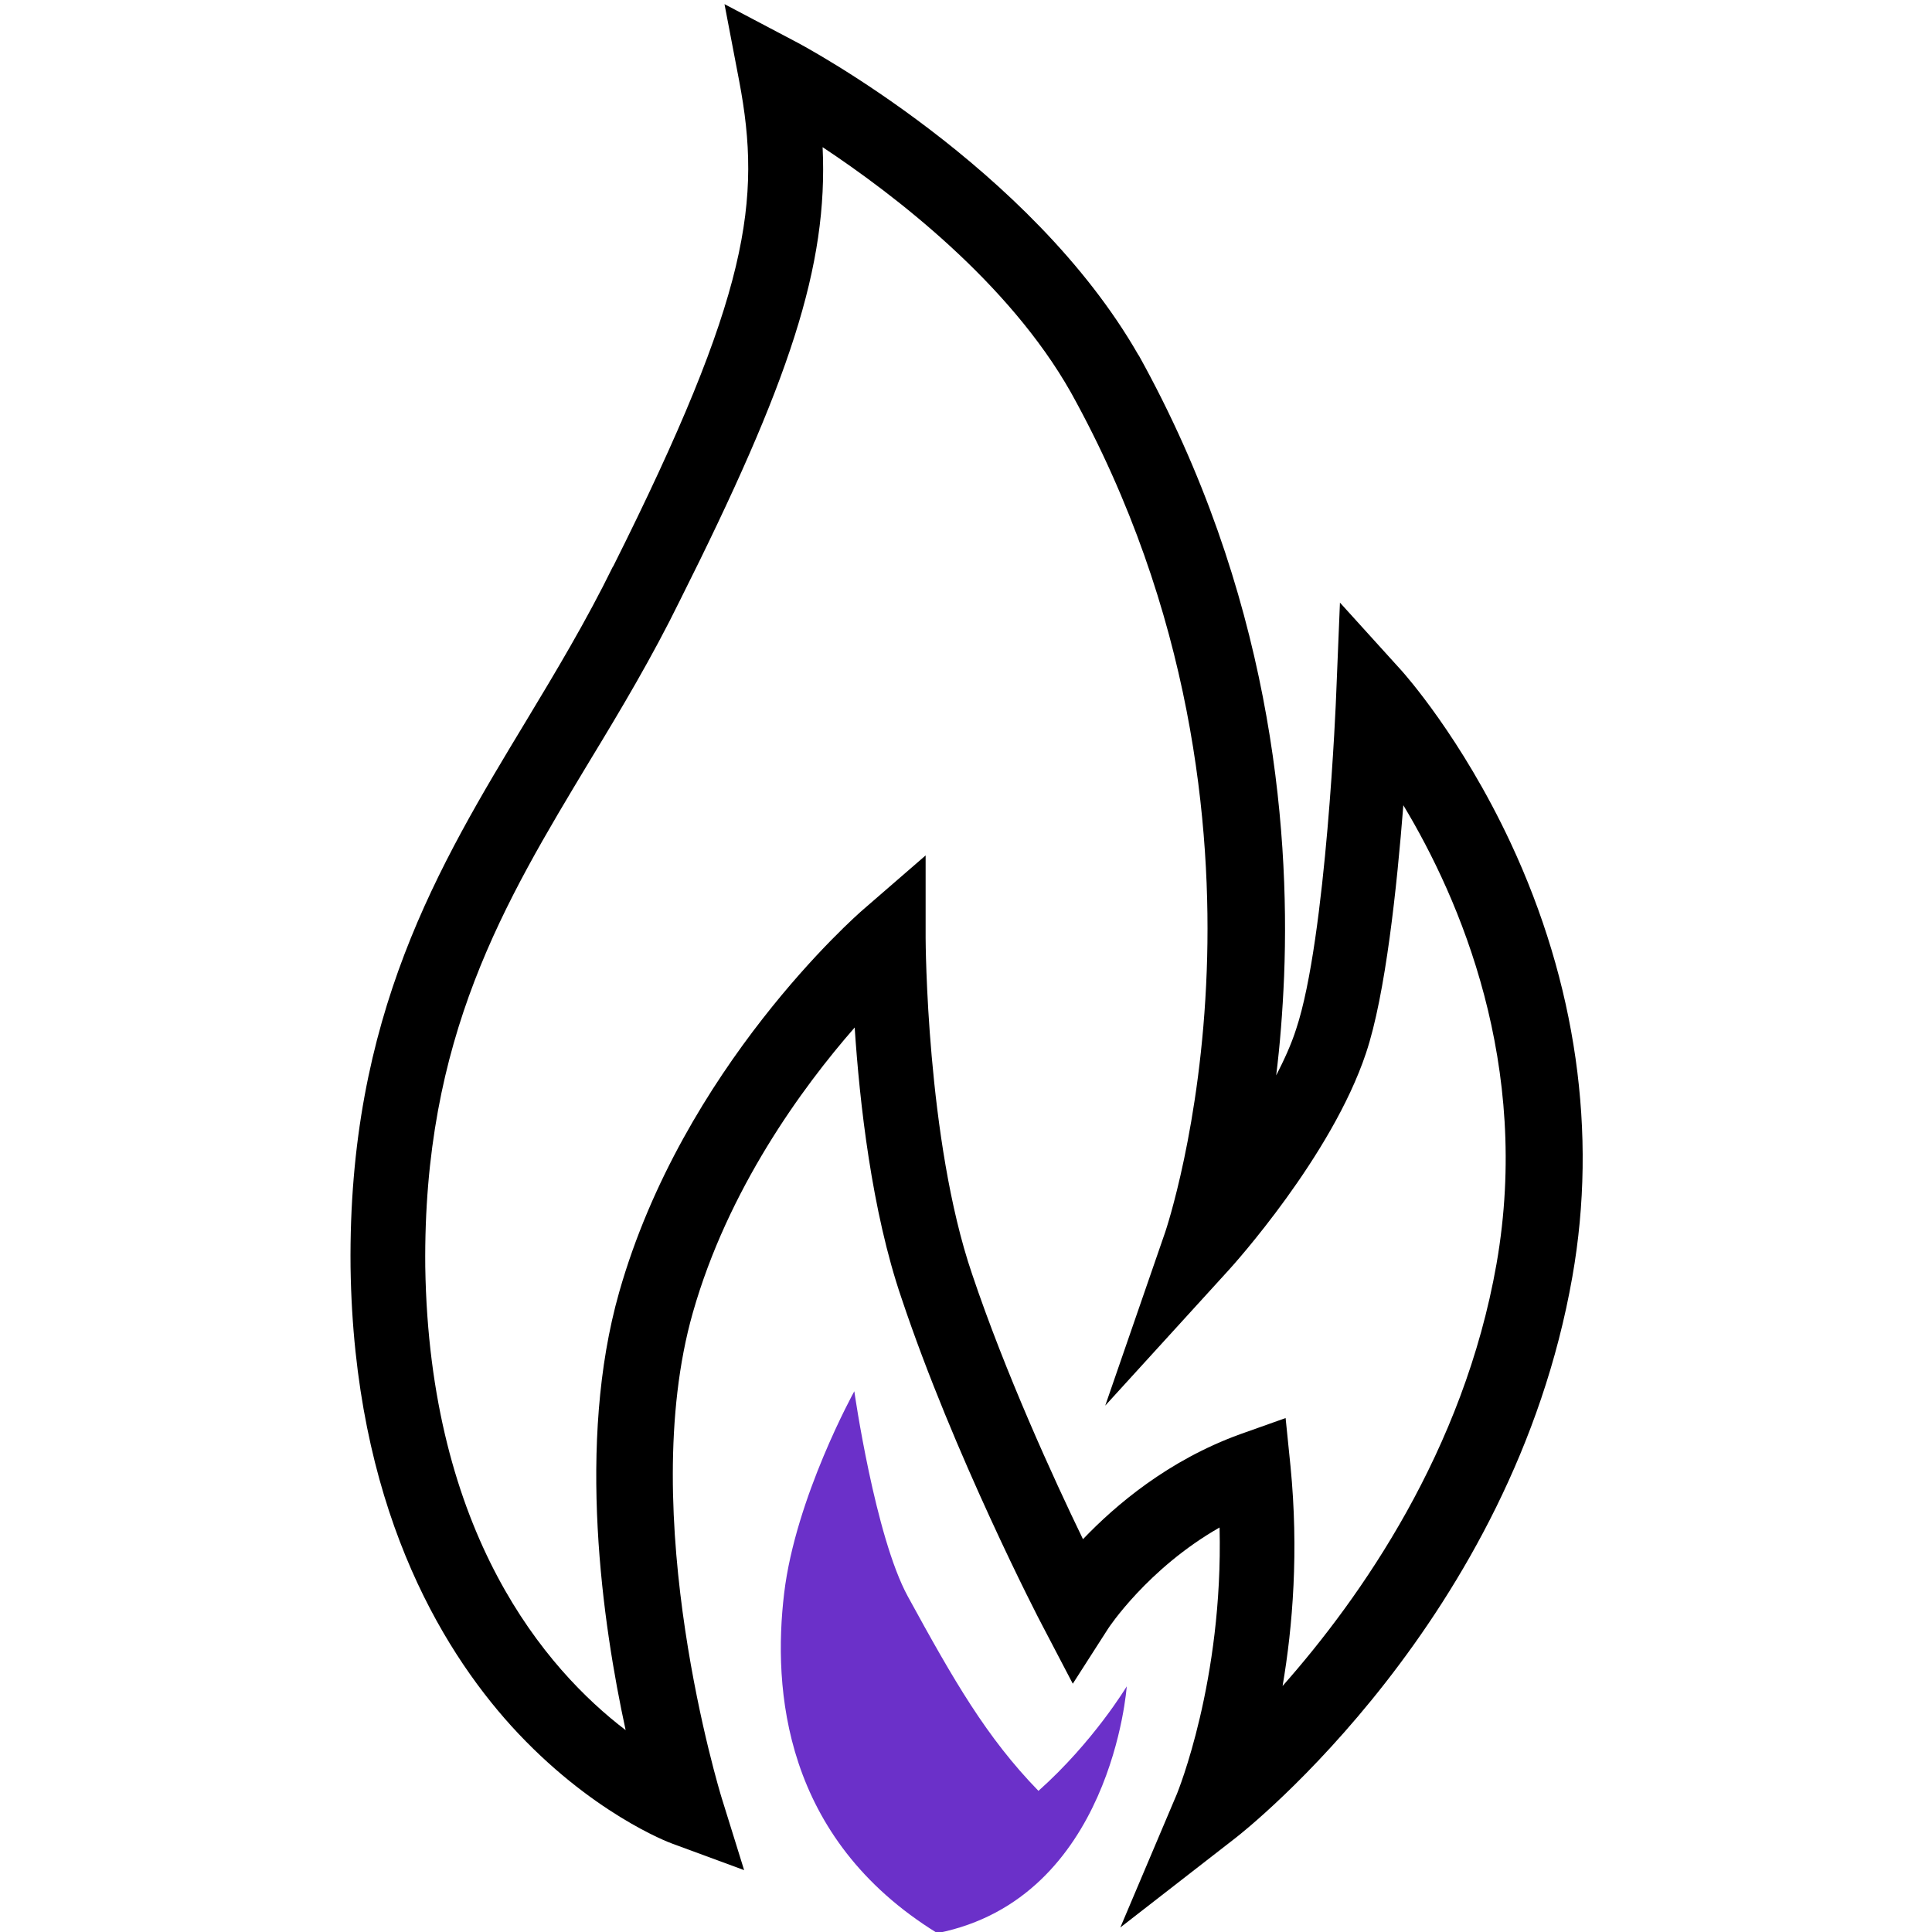 <?xml version="1.0" encoding="utf-8"?>
<!-- Generator: Adobe Illustrator 23.0.3, SVG Export Plug-In . SVG Version: 6.00 Build 0)  -->
<svg version="1.1" id="Слой_1" xmlns="http://www.w3.org/2000/svg" xmlns:xlink="http://www.w3.org/1999/xlink" x="0px" y="0px"
	 viewBox="0 0 512 512" style="enable-background:new 0 0 512 512;" xml:space="preserve">
<style type="text/css">
	.st0{fill:#6B30C9;}
</style>
<g>
	<path class="st0" d="M226.4,368.7c0,0-15.6,28.2-18.6,53.6c-3,25.2-0.3,64.8,40.6,90c46.3-9.2,50.2-65.4,50.2-65.4
		s-8.8,14.7-23.4,27.7c-13.8-14.2-22.4-29.2-34.6-51.5C231.9,407.2,226.4,368.7,226.4,368.7z"/>
	<path d="M296.9,510.8l15-35.4c0.1-0.3,12.3-29.9,11.3-70.6c-19.1,10.9-29.5,26.7-29.6,26.9l-9.3,14.5l-8-15.3
		c-1-1.8-23.6-45.6-37.4-86.9c-7.9-23.1-11.1-51.9-12.4-71.7c-14,16-33.6,42.9-42.9,75.6c-15.3,53.8,7.4,127.7,7.6,128.4l6,19.3
		l-19-7c-0.9-0.3-21.8-8.2-42.7-31.2c-18.9-20.9-41.7-58.9-42.6-121.6c-0.7-66.6,23.3-106.3,46.5-144.7c7.9-13.1,16-26.6,23-40.9
		l0.1-0.1c36.1-72.1,39.4-96.9,33.4-128.6l-3.9-20.4l18.4,9.7c2.6,1.3,62.8,33.5,91.3,83.3l0.1,0.1c34.7,62.5,40.1,123.9,38.5,164.5
		c-0.4,9.5-1.1,18.3-2.1,26.3c2.1-4.1,4-8.2,5.3-12.3c8-24,10.6-88,10.6-88.6l1-24.4l16.4,18.1c0.6,0.7,15.7,17.5,28.8,45.5
		c17.4,37.2,23.1,77,16.4,115c-15.9,90.7-86.3,146.5-89.3,148.8L296.9,510.8z M180.2,159.1c-7.4,15.1-15.7,29-23.9,42.5
		c-22.7,37.7-44.2,73.2-43.6,134.1c1.1,71,32.1,106.8,53.1,122.8c-6.1-28.1-13.1-76.1-1.7-116.1c16.9-59.4,62.7-99.7,64.7-101.4
		l16.5-14.3v21.9c0,0.5,0.2,53.5,12.3,89c8.8,26.2,21.6,54.2,29.4,70.3c8.7-9.1,22.6-20.9,41.6-27.8l12.1-4.3l1.3,12.8
		c2.2,22.4,0.6,42.4-2.1,58.2c20.7-23.4,48-62.3,56.7-111.9c9.2-52.7-9.7-96.6-24.7-121.5c-1.7,21.6-4.7,50.2-9.9,65.7
		c-9.1,27.3-35.2,56.2-36.3,57.4l-32.8,36l15.9-46c0.1-0.3,9.5-28,11-69.3c1.4-37.8-3.7-95-36-153.2C267.3,74.8,237,51.6,218,39
		C219.5,70.5,209.2,101.3,180.2,159.1z"/>
</g>
</svg>
